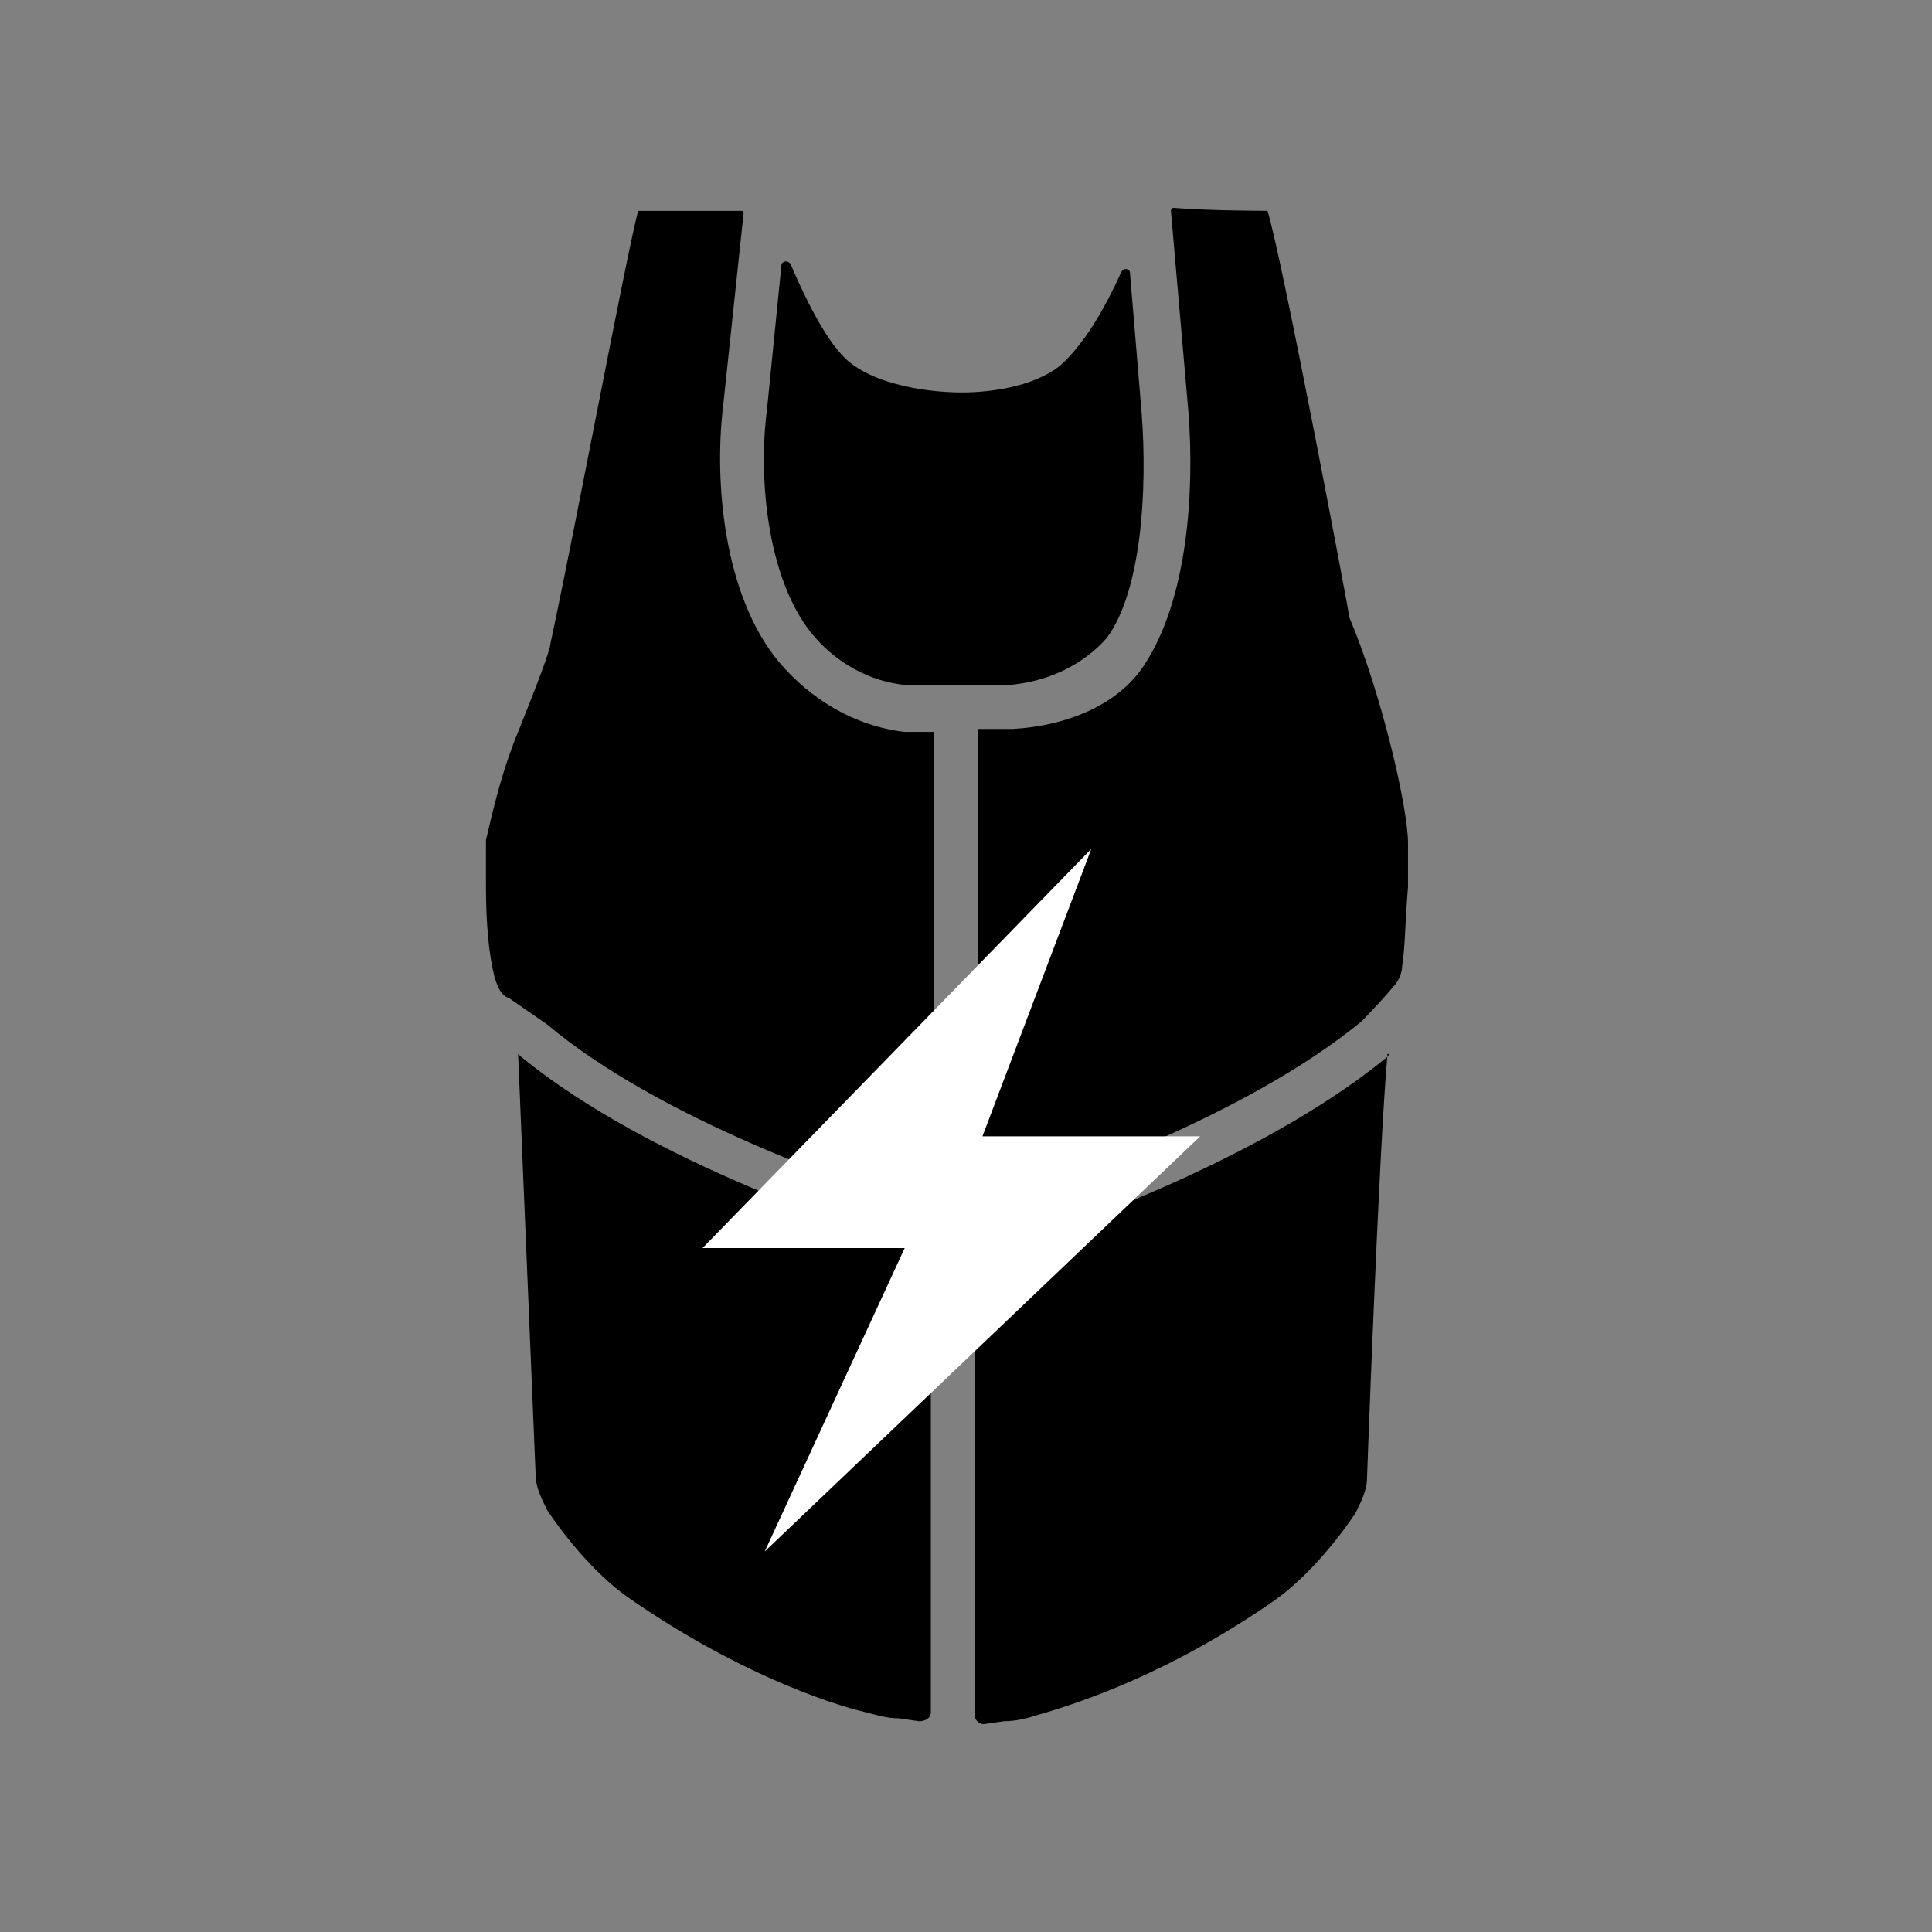 <svg width="66" height="66" viewBox="0 0 66 66" fill="none" xmlns="http://www.w3.org/2000/svg">
<rect x="0" y="0" width="66" height="66" fill="#808080" stroke="none"/>
<path d="M18.7 35.003C22.5 38.203 29.1 40.503 31.7 41.303C31.8 41.303 31.9 41.303 31.9 41.203V25.003H31.7C31.5 25.003 31.2 25.003 30.9 25.003C29.2 24.803 27.7 23.903 26.6 22.603C24.7 20.303 24.4 16.403 24.7 13.903L25.4 7.303C25.4 7.203 25.4 7.203 25.3 7.203H21.8C21.4 8.703 19.7 17.803 18.8 22.003C18.8 22.203 18.3 23.503 17.7 25.003C17.2 26.203 16.9 27.403 16.6 28.703C16.6 28.703 16.6 29.703 16.6 30.203C16.6 31.603 16.7 32.603 16.9 33.403C17 33.703 17.1 34.003 17.4 34.103L18.7 35.003Z" fill="black"/>
<path d="M40.6 14.102C40.8 16.702 40.6 20.402 39.1 22.702C38.2 24.102 36.4 24.802 34.6 24.902H34H33.4V41.102C33.4 41.202 33.5 41.302 33.6 41.202C36.1 40.402 42.6 38.102 46.5 34.902C46.5 34.902 47.1 34.302 47.6 33.702C47.8 33.502 47.9 33.202 47.9 33.002C48 32.402 48 31.502 48.1 30.302C48.1 29.802 48.1 29.302 48.1 28.802C48.1 27.602 47.2 23.702 46.1 21.102C46.1 21.002 43.8 8.802 43.3 7.202C43.3 7.202 41.3 7.202 40.1 7.102C40 7.102 40 7.202 40 7.202L40.6 14.102Z" fill="black"/>
<path d="M26.2 14.005C25.9 16.305 26.2 19.705 27.7 21.605C28.5 22.605 29.7 23.305 31 23.405C31.2 23.405 31.4 23.405 31.6 23.405H33.8H34.4C35.8 23.305 37 22.705 37.8 21.805C39 20.205 39.2 16.705 39 14.105L38.6 9.305C38.6 9.205 38.4 9.105 38.3 9.305C37.8 10.405 37.1 11.705 36.2 12.505C34.9 13.505 32.7 13.405 32.7 13.405C32.7 13.405 30.5 13.405 29.2 12.505C28.4 12.005 27.6 10.405 27 9.005C26.9 8.905 26.8 8.905 26.7 9.005L26.2 14.005Z" fill="black"/>
<path d="M31.899 42.9C31.899 42.8 31.899 42.8 31.799 42.8C29.499 42.1 22.199 39.7 17.799 36.1L17.699 36L18.299 50.4C18.299 50.8 18.499 51.2 18.699 51.6C19.099 52.2 20.199 53.7 21.499 54.6C25.099 57.1 28.299 58.2 29.599 58.5C29.999 58.6 30.299 58.7 30.699 58.7L31.399 58.8C31.599 58.8 31.799 58.7 31.799 58.5V42.9H31.899Z" fill="black"/>
<path d="M47.399 36.1C42.899 39.8 35.499 42.3 33.399 42.9C33.299 42.9 33.299 43 33.299 43V58.6C33.299 58.8 33.499 58.9 33.599 58.9L34.299 58.8C34.699 58.8 35.099 58.7 35.399 58.6C36.799 58.2 39.899 57.2 43.499 54.7C44.799 53.8 45.899 52.3 46.299 51.7C46.499 51.3 46.699 50.9 46.699 50.5C46.699 50.5 47.099 39.4 47.399 36C47.499 36 47.399 36.1 47.399 36.1Z" fill="black"/>
<path d="M24 42.636L37.281 29L33.562 38.818H41L26.125 53L30.906 42.636H24Z" fill="white"/>
</svg>
